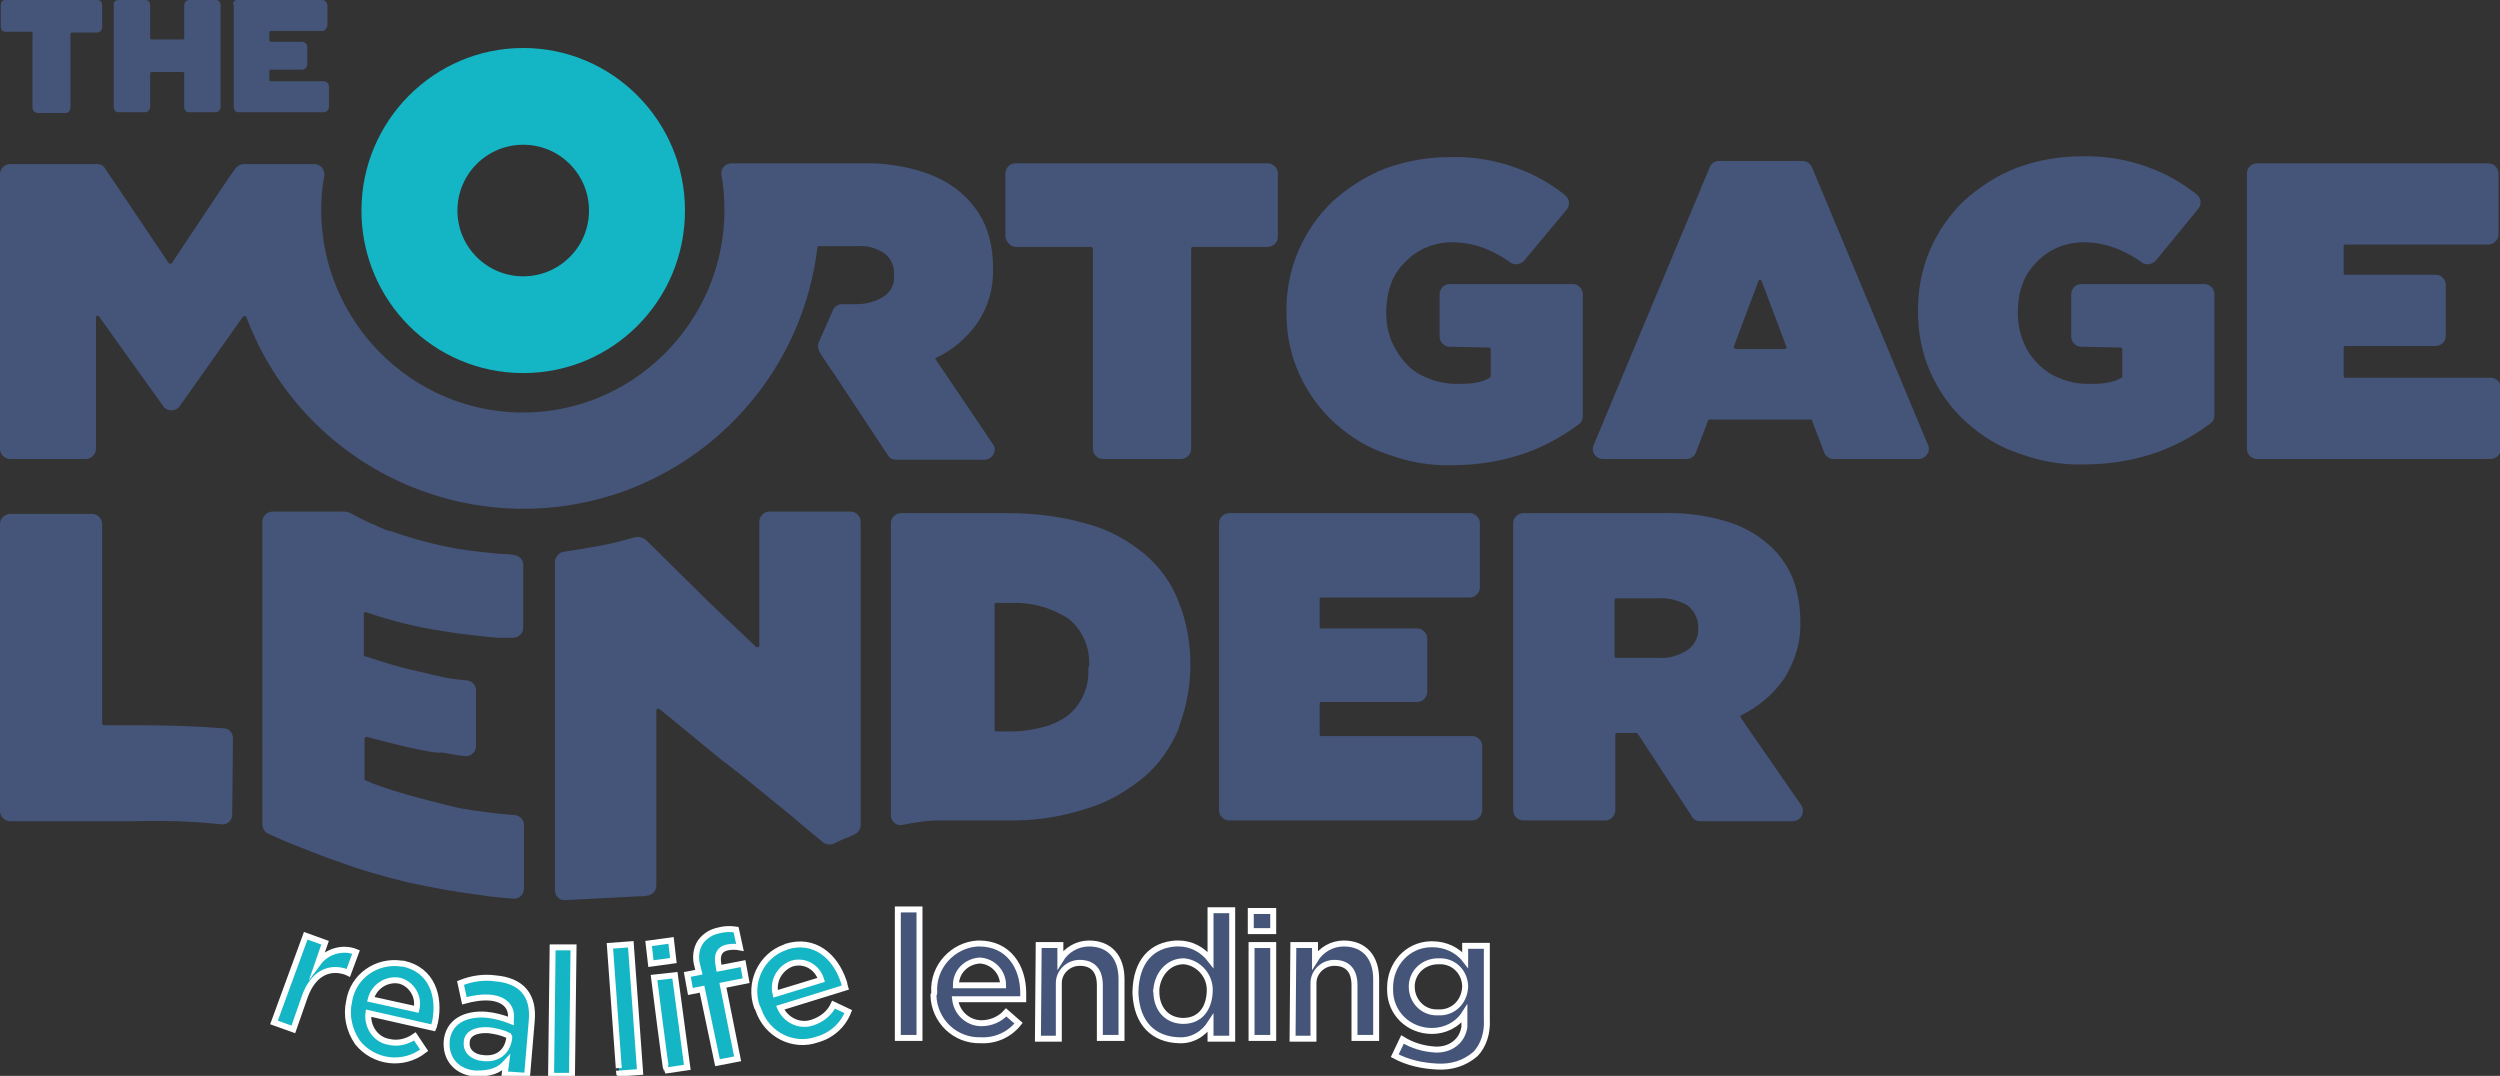 <?xml version="1.0" encoding="utf-8"?>
<!-- Generator: Adobe Illustrator 26.0.3, SVG Export Plug-In . SVG Version: 6.00 Build 0)  -->
<svg version="1.1" id="Layer_1" xmlns="http://www.w3.org/2000/svg" xmlns:xlink="http://www.w3.org/1999/xlink" x="0px" y="0px"
	 viewBox="0 0 323 139" style="enable-background:new 0 0 323 139;" xml:space="preserve">
<rect x="0" y="0" width="323" height="139" fill="#333333" stroke="none"/>
<style type="text/css">
	.st0{fill:#455479;stroke:#FFFFFF;stroke-width:0.77;stroke-miterlimit:10;}
	.st1{fill:#14B6C5;stroke:#FFFFFF;stroke-width:0.77;stroke-miterlimit:10;}
	.st2{fill:#455479;}
	.st3{fill:#14B6C5;}
</style>
<g id="Path_31">
	<path class="st0" d="M180.2,136.4l1-2.1c1.3,0.8,2.7,1.2,4.2,1.3c1.9,0.1,3.5-1,3.8-2.9c0-0.3,0-0.5,0-0.8v-0.9
		c-0.9,1.4-2.5,2.2-4.2,2.2c-3,0-5.4-2.3-5.4-5.3c0-0.1,0-0.2,0-0.3v0c0-3,2.2-5.5,5.2-5.6c0.1,0,0.2,0,0.3,0c1.6,0,3.2,0.7,4.2,2
		v-1.8h2.8v9.5c0.1,1.7-0.4,3.4-1.5,4.5c-1.4,1.2-3.1,1.7-4.9,1.6C183.7,137.7,181.9,137.3,180.2,136.4L180.2,136.4z M189.3,127.5
		L189.3,127.5c0-1.9-1.5-3.4-3.4-3.3c-0.1,0-0.1,0-0.1,0c-1.8,0-3.3,1.3-3.4,3.1c0,0.1,0,0.2,0,0.2v0c0,1.8,1.4,3.3,3.2,3.3
		c0.1,0,0.1,0,0.2,0C187.7,130.9,189.2,129.5,189.3,127.5C189.3,127.6,189.3,127.6,189.3,127.5L189.3,127.5L189.3,127.5z"/>
</g>
<g id="Path_26">
	<path class="st1" d="M97.8,130.1L97.8,130.1c-1.1-3.1,0.5-6.6,3.6-7.7c0.1,0,0.1,0,0.2-0.1c3.6-1.1,6.3,1.2,7.4,4.5
		c0.1,0.2,0.1,0.5,0.2,0.8l-8.4,2.6c0.7,1.6,2.5,2.5,4.2,1.9c1.2-0.4,2.2-1.2,2.7-2.3l1.9,0.9c-0.7,1.8-2.2,3.1-4,3.6
		c-3.1,1.1-6.5-0.6-7.6-3.8C97.9,130.3,97.9,130.2,97.8,130.1L97.8,130.1z M106.1,126.6c-0.5-1.7-2.2-2.6-3.8-2.1
		c-1.6,0.6-2.5,2.3-2.1,3.9L106.1,126.6L106.1,126.6z"/>
</g>
<g id="Path_15">
	<path class="st2" d="M116.5,106.6c2.8-0.6,4.6-0.6,4.6-0.6c0.2,0,0.3,0,0.4,0l0,0c0.2,0,0.5,0,0.8,0c0.3,0,0.6,0,0.8,0h6.7
		c3.6,0.1,7.1-0.4,10.5-1.5c2.8-0.8,5.3-2.3,7.5-4.1c2-1.7,3.5-3.9,4.5-6.3c0-0.1,0.1-0.2,0.1-0.4c0.9-2.5,1.4-5.1,1.4-7.8v-0.1
		c0-2.7-0.5-5.5-1.5-8c-0.9-2.4-2.4-4.5-4.4-6.2c-2.2-1.8-4.7-3.2-7.4-3.9c-3.4-1-6.8-1.4-10.3-1.4h-13.8c-0.7,0-1.3,0.6-1.3,1.3
		v37.9C115.2,106.2,115.9,106.7,116.5,106.6L116.5,106.6L116.5,106.6z M140.6,86.2c0.2,2.4-0.8,4.8-2.7,6.3
		c-0.7,0.5-1.5,0.9-2.3,1.2c-1.6,0.5-3.3,0.8-4.9,0.8h-2c-0.1,0-0.2-0.1-0.2-0.2V78.1c0-0.1,0.1-0.2,0.2-0.2h2
		c2.6-0.1,5.1,0.6,7.3,2c1.9,1.5,2.9,3.9,2.7,6.3L140.6,86.2L140.6,86.2L140.6,86.2z"/>
</g>
<g id="Path_24">
	<path class="st2" d="M72.9,116.3c-0.7,0-1.2-0.6-1.2-1.3l0-42.4c0-0.6,0.5-1.2,1.1-1.3c3.1-0.5,5.9-0.9,8.9-1.8
		c0.9-0.3,1.5,0,1.9,0.4l8.2,8.1l5.9,5.6c0.1,0.1,0.4,0,0.4-0.2v-16c0-0.7,0.6-1.3,1.3-1.3h10.5c0.7,0,1.3,0.6,1.3,1.3v39.2
		c0,0.5-0.3,1-0.8,1.2l-0.2,0.1c-0.2,0.1-0.9,0.4-1.2,0.5c-0.5,0.2-0.8,0.4-1.3,0.6c-0.5,0.2-1,0.1-1.4-0.2l-0.6-0.5l-1.7-1.4
		l-1.4-1.2l-6.5-5.3L93,98l-7.8-6.4c-0.1-0.1-0.4,0-0.4,0.2v22.6c0,0.6-0.4,1.2-1.1,1.3c-0.2,0-0.3,0.1-0.5,0.1c0,0-0.2,0-0.3,0
		l-0.3,0L72.9,116.3L72.9,116.3z"/>
</g>
<g id="Path_18">
	<path class="st2" d="M274,44.9c0.1,0,0.2,0.1,0.2,0.2v3.5c0,0.1,0,0.2-0.1,0.2c-0.5,0.3-1.1,0.5-1.6,0.6c-0.9,0.2-1.7,0.2-2.6,0.2
		c-1.3,0-2.5-0.2-3.7-0.7c-1.1-0.4-2-1-2.9-1.9c-0.8-0.8-1.5-1.8-1.9-2.9c-0.5-1.2-0.7-2.5-0.7-3.7v-0.1c0-1.2,0.2-2.5,0.6-3.6
		c0.4-1.1,1-2,1.8-2.8c1.6-1.7,3.8-2.6,6.1-2.6c1.5,0,3,0.3,4.5,0.9c1.1,0.5,2.1,1,3,1.7c0.5,0.4,1.3,0.3,1.8-0.2L284,27
		c0.5-0.6,0.4-1.4-0.2-1.9c-1.8-1.4-3.8-2.6-6-3.4c-2.9-1.1-5.9-1.6-8.9-1.5c-2.9,0-5.7,0.5-8.4,1.5c-2.5,1-4.7,2.4-6.7,4.2
		c-1.9,1.8-3.4,4-4.4,6.3c-1.1,2.5-1.6,5.2-1.6,7.9v0.1c0,2.8,0.5,5.5,1.7,8.1c1.1,2.4,2.6,4.5,4.6,6.3c2,1.8,4.3,3.2,6.8,4
		c2.7,1,5.5,1.5,8.4,1.4c3.2,0,6.4-0.5,9.5-1.6c2.5-0.9,4.8-2.2,6.8-3.7c0.3-0.2,0.5-0.6,0.5-1V38c0-0.7-0.6-1.3-1.3-1.3h-15.9
		c-0.7,0-1.3,0.6-1.3,1.3v5.5c0,0.7,0.6,1.3,1.3,1.3L274,44.9L274,44.9z"/>
</g>
<g id="Group_1">
	<g id="Path_1">
		<path class="st1" d="M39.5,120.9l2.5,0.9l-0.9,2.6c1.1-1.5,3.2-2.1,4.9-1.4l-1,2.7l-0.2-0.1c-2.2-0.8-4.3,0.1-5.4,3.1l-1.5,4.3
			l-2.5-0.9L39.5,120.9L39.5,120.9z"/>
	</g>
	<g id="Path_2">
		<path class="st1" d="M45.1,129.4L45.1,129.4c0.5-3.3,3.6-5.4,6.8-4.9c0.1,0,0.1,0,0.2,0c3.7,0.8,4.8,4.2,4.1,7.6
			c-0.1,0.2-0.1,0.5-0.2,0.7l-8.4-1.9c-0.2,1.7,0.9,3.4,2.6,3.7c1.2,0.3,2.4,0,3.4-0.7l1.2,1.8c-2.7,2.1-6.5,1.6-8.6-1
			C45.1,133.1,44.7,131.2,45.1,129.4L45.1,129.4L45.1,129.4z M53.8,130.4c0.4-1.6-0.6-3.3-2.2-3.7c-1.7-0.3-3.3,0.8-3.7,2.4
			L53.8,130.4L53.8,130.4z"/>
	</g>
	<g id="Path_3">
		<path class="st1" d="M65.2,138.8l0.2-1.5c-1,1.1-2.1,1.4-3.9,1.4c-2.2-0.1-3.8-1.6-3.8-3.8c0-0.1,0-0.2,0-0.3v0
			c0.2-2.6,2.4-3.7,5.1-3.5c1.1,0.1,2.2,0.4,3.2,0.8v-0.2c0.2-1.6-0.8-2.6-2.6-2.8c-1.2-0.1-2.3,0.1-3.4,0.4l-0.5-2.3
			c1.5-0.6,3-0.8,4.5-0.6c3.5,0.3,5,2.3,4.7,5.5l-0.6,7.1L65.2,138.8L65.2,138.8z M65.7,133.8c-0.8-0.4-1.7-0.6-2.6-0.7
			c-1.7-0.1-2.8,0.5-2.8,1.6v0c-0.1,1.1,0.8,1.9,2.1,2c1.7,0.2,2.9-0.6,3.3-2.1c0,0,0.1-0.4,0.1-0.6L65.7,133.8L65.7,133.8z"/>
	</g>
	<g id="Path_4">
		<path class="st1" d="M71.4,122.4l2.7,0L73.9,139l-2.7,0C71.2,139,71.4,122.4,71.4,122.4z"/>
	</g>
	<g id="Path_5">
		<path class="st1" d="M78.8,122.2l2.7-0.2l1.2,16.5l-2.7,0.2C80,138.8,78.8,122.2,78.8,122.2z"/>
	</g>
	<g id="Path_6">
		<path class="st1" d="M83.8,121.9l2.9-0.4l0.3,2.6l-2.9,0.4L83.8,121.9z M84.5,126.3l2.7-0.3l1.6,11.9l-2.7,0.4
			C86,138.2,84.5,126.3,84.5,126.3z"/>
	</g>
	<g id="Path_7">
		<path class="st1" d="M90.7,127.8l-1.5,0.3l-0.4-2.2l1.5-0.3l-0.2-0.8c-0.3-1-0.2-2.2,0.4-3.1c0.6-0.8,1.4-1.3,2.4-1.5
			c0.7-0.2,1.5-0.2,2.2-0.1l0.5,2.3c-0.5-0.1-1.1-0.1-1.6,0c-1,0.2-1.4,0.9-1.2,2.1l0.1,0.6l3.1-0.6l0.4,2.2l-3,0.6l1.9,9.5
			l-2.6,0.5L90.7,127.8L90.7,127.8z"/>
	</g>
</g>
<g id="Path_9">
	<path class="st2" d="M30.1,95.4c0-0.7-0.5-1.3-1.2-1.3c-3.7-0.3-7.6-0.4-11.5-0.4h-4c-0.1,0-0.2-0.1-0.2-0.2V67.7
		c0-0.7-0.6-1.3-1.3-1.3H1.3C0.6,66.4,0,67,0,67.7v37.1c0,0.7,0.6,1.3,1.3,1.3h16.1c3.7-0.1,7.5,0,11.2,0.4c0.8,0.1,1.4-0.5,1.4-1.3
		L30.1,95.4L30.1,95.4z"/>
</g>
<g id="Path_10">
	<path class="st3" d="M67.6,48.2c11.6,0,20.9-9.4,20.9-21s-9.4-21-20.9-21s-20.9,9.4-20.9,21S56,48.2,67.6,48.2L67.6,48.2z
		 M67.6,18.7c4.7,0,8.5,3.8,8.5,8.5s-3.8,8.5-8.5,8.5s-8.5-3.8-8.5-8.5l0,0C59.1,22.5,62.9,18.7,67.6,18.7z"/>
</g>
<g id="Group_2">
	<g id="Path_11">
		<path class="st2" d="M4.1,4.1H0.7c-0.4,0-0.6-0.3-0.6-0.7V0.7C0.1,0.3,0.3,0,0.7,0h11.9c0.4,0,0.6,0.3,0.6,0.7v2.8
			c0,0.4-0.3,0.7-0.6,0.7H9.3c-0.1,0-0.2,0.1-0.2,0.2v9.5c0,0.4-0.3,0.7-0.6,0.7H4.9c-0.4,0-0.7-0.3-0.7-0.7V4.3
			C4.3,4.2,4.2,4.1,4.1,4.1z"/>
	</g>
	<g id="Path_12">
		<path class="st2" d="M15.3,0h3.5c0.4,0,0.6,0.3,0.6,0.7v4.2c0,0.1,0.1,0.2,0.2,0.2h4c0.1,0,0.2-0.1,0.2-0.2V0.7
			c0-0.4,0.3-0.7,0.6-0.7h3.5c0.4,0,0.6,0.3,0.6,0.7v13.1c0,0.4-0.3,0.7-0.6,0.7h-3.5c-0.4,0-0.6-0.3-0.6-0.7V9.5
			c0-0.1-0.1-0.2-0.2-0.2h-4c-0.1,0-0.2,0.1-0.2,0.2v4.3c0,0.4-0.3,0.7-0.6,0.7h-3.5c-0.4,0-0.6-0.3-0.6-0.7V0.7
			C14.6,0.3,14.9,0,15.3,0z"/>
	</g>
	<g id="Path_13">
		<path class="st2" d="M41.6,0c0.4,0,0.7,0.3,0.7,0.7v2.6C42.2,3.7,42,4,41.6,4H35c-0.1,0-0.2,0.1-0.2,0.2v1c0,0.1,0.1,0.2,0.2,0.2
			H39c0.4,0,0.7,0.3,0.7,0.7v2.2c0,0.4-0.3,0.7-0.7,0.7H35c-0.1,0-0.2,0.1-0.2,0.2v1.1c0,0.1,0.1,0.2,0.2,0.2h6.8
			c0.4,0,0.7,0.3,0.7,0.7v2.6c0,0.4-0.3,0.7-0.7,0.7h-11c-0.4,0-0.6-0.3-0.6-0.7V0.7C30,0.3,30.3,0,30.7,0C30.7,0,41.6,0,41.6,0z"/>
	</g>
</g>
<g id="Path_14">
	<path class="st2" d="M225.5,93.6l-0.6-0.9c-0.1-0.1,0-0.3,0.1-0.3c2.2-1.1,4.1-2.7,5.5-4.7c1.4-2.2,2.2-4.8,2.1-7.4v-0.1
		c0-1.8-0.3-3.6-0.9-5.3c-0.6-1.5-1.5-2.9-2.7-4.1c-1.6-1.5-3.4-2.6-5.5-3.3c-2.8-0.9-5.8-1.3-8.7-1.2h-18c-0.7,0-1.3,0.6-1.3,1.3
		v37.1c0,0.7,0.6,1.3,1.3,1.3h10.6c0.7,0,1.3-0.6,1.3-1.3v-9.8c0-0.1,0.1-0.2,0.2-0.2h2.5c0.1,0,0.1,0,0.2,0.1l7,10.7
		c0.2,0.4,0.6,0.6,1.1,0.6h11.9c1.1,0,1.7-1.2,1.1-2.1L225.5,93.6L225.5,93.6z M219.4,81.2c0.1,1.1-0.5,2.2-1.4,2.8
		c-1.1,0.7-2.4,1.1-3.7,1h-5.5c-0.1,0-0.2-0.1-0.2-0.2v-7.3c0-0.1,0.1-0.2,0.2-0.2h5.5c1.3-0.1,2.6,0.3,3.7,0.9
		C218.9,78.9,219.5,80,219.4,81.2C219.4,81.1,219.4,81.2,219.4,81.2z"/>
</g>
<g id="Path_16">
	<path class="st2" d="M170.5,93.6v-2.7c0-0.1,0.1-0.2,0.2-0.2h12.4c0.7,0,1.3-0.6,1.3-1.3v-6.9c0-0.7-0.6-1.3-1.3-1.3h-12.4
		c-0.1,0-0.2-0.1-0.2-0.2v-3.6c0-0.1,0.1-0.2,0.2-0.2h19.2c0.7,0,1.3-0.6,1.3-1.3v-8.3c0-0.7-0.6-1.3-1.3-1.3h-31.1
		c-0.7,0-1.3,0.6-1.3,1.3v37.1c0,0.7,0.6,1.3,1.3,1.3h31.4c0.7,0,1.3-0.6,1.3-1.3v-8.3c0-0.7-0.6-1.3-1.3-1.3h-19.5
		c-0.1,0-0.2-0.1-0.2-0.2V93.6L170.5,93.6z"/>
</g>
<g id="Group_3">
	<g id="Path_17">
		<path class="st2" d="M131.3,31.9h9.7c0.1,0,0.2,0.1,0.2,0.2V58c0,0.7,0.6,1.3,1.3,1.3h10.1c0.7,0,1.3-0.6,1.3-1.3V32.1
			c0-0.1,0.1-0.2,0.2-0.2h9.7c0.7,0,1.3-0.6,1.3-1.3v-8.2c0-0.7-0.6-1.3-1.3-1.3h-32.6c-0.7,0-1.3,0.6-1.3,1.3v8.2
			C130,31.3,130.6,31.9,131.3,31.9L131.3,31.9z"/>
	</g>
	<g id="Path_18-2">
		<path class="st2" d="M192.4,44.9c0.1,0,0.2,0.1,0.2,0.2v3.5c0,0.1-0.1,0.2-0.1,0.2c-0.5,0.3-1.1,0.5-1.6,0.6
			c-0.9,0.2-1.7,0.2-2.6,0.2c-1.3,0-2.5-0.2-3.7-0.7c-1.1-0.4-2.1-1-2.9-1.9c-0.8-0.8-1.4-1.8-1.9-2.9c-0.5-1.2-0.7-2.5-0.7-3.7
			v-0.1c0-1.2,0.2-2.5,0.6-3.6c0.4-1.1,1-2,1.8-2.8c1.6-1.7,3.8-2.6,6.1-2.6c1.5,0,3.1,0.3,4.5,0.9c1.1,0.5,2.1,1,3,1.7
			c0.6,0.4,1.3,0.3,1.8-0.2l5.5-6.6c0.5-0.6,0.4-1.4-0.2-1.9c-1.8-1.4-3.8-2.6-6-3.4c-2.9-1.1-5.9-1.6-8.9-1.5
			c-2.9,0-5.7,0.5-8.4,1.5c-2.5,1-4.7,2.4-6.7,4.2c-1.9,1.8-3.4,4-4.4,6.3c-1.1,2.5-1.6,5.2-1.6,7.9v0.1c0,2.8,0.5,5.5,1.7,8.1
			c1.1,2.4,2.6,4.5,4.6,6.3c2,1.8,4.3,3.2,6.8,4c2.7,1,5.5,1.5,8.4,1.4c3.2,0,6.4-0.5,9.5-1.6c2.5-0.9,4.8-2.2,6.8-3.7
			c0.3-0.2,0.5-0.6,0.5-1V38c0-0.7-0.6-1.3-1.3-1.3h-15.9c-0.7,0-1.3,0.6-1.3,1.3v5.5c0,0.7,0.6,1.3,1.3,1.3L192.4,44.9L192.4,44.9z
			"/>
	</g>
	<g id="Path_19">
		<path class="st2" d="M220.9,21.6l-15,35.9c-0.4,0.9,0.3,1.8,1.2,1.8h10.8c0.5,0,1-0.3,1.2-0.8l1.6-4.2c0-0.1,0.1-0.1,0.2-0.1h13
			c0.1,0,0.2,0,0.2,0.1l1.6,4.2c0.2,0.5,0.7,0.8,1.2,0.8h11c0.9,0,1.6-1,1.2-1.8l-15-35.9c-0.2-0.5-0.7-0.8-1.2-0.8h-10.9
			C221.6,20.8,221.1,21.1,220.9,21.6L220.9,21.6z M224,44.8l3.2-8.5c0.1-0.2,0.3-0.2,0.4,0l3.2,8.5c0.1,0.1-0.1,0.3-0.2,0.3h-6.3
			C224.1,45.1,224,44.9,224,44.8L224,44.8z"/>
	</g>
	<g id="Path_21">
		<path class="st2" d="M302.8,48.6v-3.7c0-0.1,0.1-0.2,0.2-0.2h11.7c0.7,0,1.3-0.6,1.3-1.3v-6.6c0-0.7-0.6-1.3-1.3-1.3H303
			c-0.1,0-0.2-0.1-0.2-0.2v-3.5c0-0.1,0.1-0.2,0.2-0.2h18.5c0.7,0,1.3-0.6,1.3-1.3v-7.9c0-0.7-0.6-1.3-1.3-1.3h-29.9
			c-0.7,0-1.3,0.6-1.3,1.3V58c0,0.7,0.6,1.3,1.3,1.3h30.2c0.7,0,1.3-0.6,1.3-1.3v-7.9c0-0.7-0.6-1.3-1.3-1.3H303
			C302.9,48.8,302.8,48.7,302.8,48.6L302.8,48.6z"/>
	</g>
	<g id="Path_22">
		<path class="st2" d="M120.8,46.3c2.2-1,4.1-2.6,5.5-4.6c1.4-2.1,2.1-4.6,2-7.1v-0.1c0-1.8-0.3-3.5-0.9-5.1
			c-0.6-1.5-1.5-2.8-2.6-3.9c-1.5-1.5-3.3-2.5-5.3-3.2c-2.7-0.9-5.6-1.3-8.4-1.2H94.5c-0.8,0-1.4,0.7-1.3,1.5
			c0.3,1.5,0.4,3.1,0.4,4.7c-0.1,14.4-11.9,26.1-26.2,26c-14.2-0.1-25.8-11.7-25.9-26c0-1.6,0.1-3.1,0.4-4.6
			c0.1-0.8-0.5-1.5-1.3-1.5h-9.1c-0.4,0-0.8,0.2-1.1,0.6l-1,1.4l0,0l-7.2,10.8c-0.1,0.1-0.3,0.1-0.4,0l-8.2-12.2
			c-0.2-0.4-0.6-0.6-1.1-0.6H1.3c-0.7,0-1.3,0.6-1.3,1.3V58c0,0.7,0.6,1.3,1.3,1.3h9.8c0.7,0,1.3-0.6,1.3-1.3V41
			c0-0.2,0.3-0.3,0.4-0.1l8.3,11.6c0.5,0.7,1.6,0.7,2.1,0l8.2-11.6c0.1-0.1,0.3-0.1,0.4,0C39.2,60.6,61,70.6,80.8,63.4
			c13.5-5,23.1-17.1,24.8-31.4c0-0.1,0.1-0.2,0.2-0.2h4.9c1.2-0.1,2.5,0.2,3.5,0.9c0.9,0.6,1.4,1.7,1.3,2.8v0.1
			c0.1,1.1-0.4,2.1-1.3,2.7c-1.1,0.7-2.3,1-3.6,1h-1.8c-0.5,0-1,0.3-1.2,0.8l-1.8,4.1c-0.2,0.4-0.1,0.9,0.1,1.3l0.3,0.5l1.7,2.5
			l6.8,10.3c0.2,0.4,0.7,0.6,1.1,0.6h11.4c1,0,1.7-1.2,1.1-2L120.8,46.3L120.8,46.3L120.8,46.3z"/>
	</g>
</g>
<g id="Group_6">
	<g id="Path_25">
		<path class="st0" d="M116,117.5h2.8v16.6H116V117.5z"/>
	</g>
	<g id="Path_26-2">
		<path class="st0" d="M120.7,128.2L120.7,128.2c-0.2-3.3,2.4-6.1,5.6-6.3c0.1,0,0.1,0,0.2,0c3.8,0,5.7,3,5.7,6.4c0,0.2,0,0.5,0,0.8
			h-8.8c0.2,1.8,1.7,3.1,3.4,3.1c1.2,0,2.4-0.5,3.2-1.4l1.6,1.4c-1.2,1.5-3,2.3-4.9,2.2c-3.3,0.1-6-2.5-6.1-5.8
			C120.7,128.4,120.7,128.3,120.7,128.2L120.7,128.2z M129.6,127.3c0-1.7-1.3-3.1-3-3.2c-1.7,0.1-3.1,1.4-3.1,3.2H129.6z"/>
	</g>
	<g id="Path_27">
		<path class="st0" d="M134.2,122.1h2.8v1.9c0.8-1.3,2.2-2.1,3.7-2.1c2.7,0,4.2,1.8,4.2,4.6v7.6h-2.8v-6.8c0-1.9-0.9-2.9-2.6-2.9
			c-1.5,0-2.7,1.2-2.7,2.6c0,0.1,0,0.2,0,0.4v6.8h-2.7L134.2,122.1L134.2,122.1L134.2,122.1z"/>
	</g>
	<g id="Path_29">
		<path class="st0" d="M161.6,117.7h2.9v2.6h-2.9V117.7z M161.7,122.1h2.8v12h-2.8V122.1z"/>
	</g>
	<g id="Path_30">
		<path class="st0" d="M167.1,122.1h2.8v1.9c0.8-1.3,2.2-2.1,3.7-2.1c2.7,0,4.2,1.8,4.2,4.6v7.6h-2.8v-6.8c0-1.9-0.9-2.9-2.6-2.9
			c-1.5,0-2.7,1.2-2.7,2.6c0,0.1,0,0.2,0,0.4v6.8h-2.7L167.1,122.1L167.1,122.1L167.1,122.1z"/>
	</g>
</g>
<path class="st2" d="M47.4,95.2c-0.1,0-0.3,0.1-0.3,0.2v5.2c0,0.1,0,0.2,0.1,0.2l0.9,0.4c3.3,1.3,9.1,2.7,11.2,3.2
	c2.3,0.4,4.6,0.7,6.9,0.9l0.3,0c0.7,0.1,1.2,0.6,1.2,1.3v8.2c0,0.8-0.7,1.4-1.4,1.3c-1.3-0.1-2.6-0.2-3.8-0.4
	c-3.3-0.4-6.6-1-9.8-1.7c-2.9-0.7-5.8-1.5-8.5-2.5c-2.4-0.8-4.8-1.8-7.1-2.7c-1.2-0.5-2-0.9-2.5-1.1c-0.4-0.2-0.7-0.7-0.7-1.2V83
	c0,0,0-0.1,0-0.2c0-0.1,0-0.3,0-0.4v-15c0-0.7,0.6-1.3,1.3-1.3h9.3c0.3,0,0.6,0.1,0.8,0.2c0.7,0.4,2.2,1.2,3.3,1.6
	c0.1,0.1,0.2,0.1,0.4,0.2c0.2,0.1,0.5,0.2,0.7,0.3c0.2,0.1,0.5,0.2,0.7,0.2c2.3,0.8,4.7,1.5,7.1,2c1.8,0.4,3.7,0.6,5.5,0.8
	c0.9,0.1,1.8,0.2,2.7,0.2l0.7,0.1c0.7,0.1,1.2,0.6,1.2,1.3c0,1.7,0,5.8,0,8.1c0,0.8-0.6,1.3-1.4,1.3l0,0l-1.3,0
	c-0.9,0-1.8-0.1-2.7-0.2c-1.8-0.2-3.5-0.4-5.2-0.7c-3.3-0.5-6.5-1.3-9.7-2.4c-0.1-0.1-0.3,0.1-0.3,0.2v5.3c0,0.1,0.1,0.2,0.2,0.2
	l1.9,0.6c1.5,0.5,3.7,1.1,5.2,1.4c2.5,0.6,3.5,0.9,6,1.1c0.7,0.1,1.2,0.6,1.2,1.3v7.2c0,0.7-0.6,1.3-1.3,1.3c-1.2-0.1-2-0.3-3.2-0.5
	C56.9,97.5,52.5,96.6,47.4,95.2L47.4,95.2z"/>
<g id="Path_28">
	<path class="st0" d="M146.7,128.1L146.7,128.1c0.1-3.9,2.1-6,5.2-6.2c0.1,0,0.2,0,0.4,0c1.6,0,3.1,0.8,4.1,2.1v-6.4h2.8v16.6h-2.8
		v-2c-0.9,1.4-2.4,2.3-4.1,2.2c-3.2-0.1-5.4-2.1-5.6-6C146.7,128.3,146.7,128.2,146.7,128.1L146.7,128.1z M156.3,128.1L156.3,128.1
		c0.1-2-1.4-3.7-3.3-3.9c0,0-0.1,0-0.1,0c-1.9,0-3.3,1.6-3.5,3.6c0,0.1-0.1,0.3,0,0.3v0c0,2.2,1.3,3.7,3.3,3.8c0.1,0,0.1,0,0.2,0
		C154.9,131.9,156.2,130.5,156.3,128.1C156.3,128.2,156.3,128.2,156.3,128.1L156.3,128.1z"/>
</g>
</svg>
